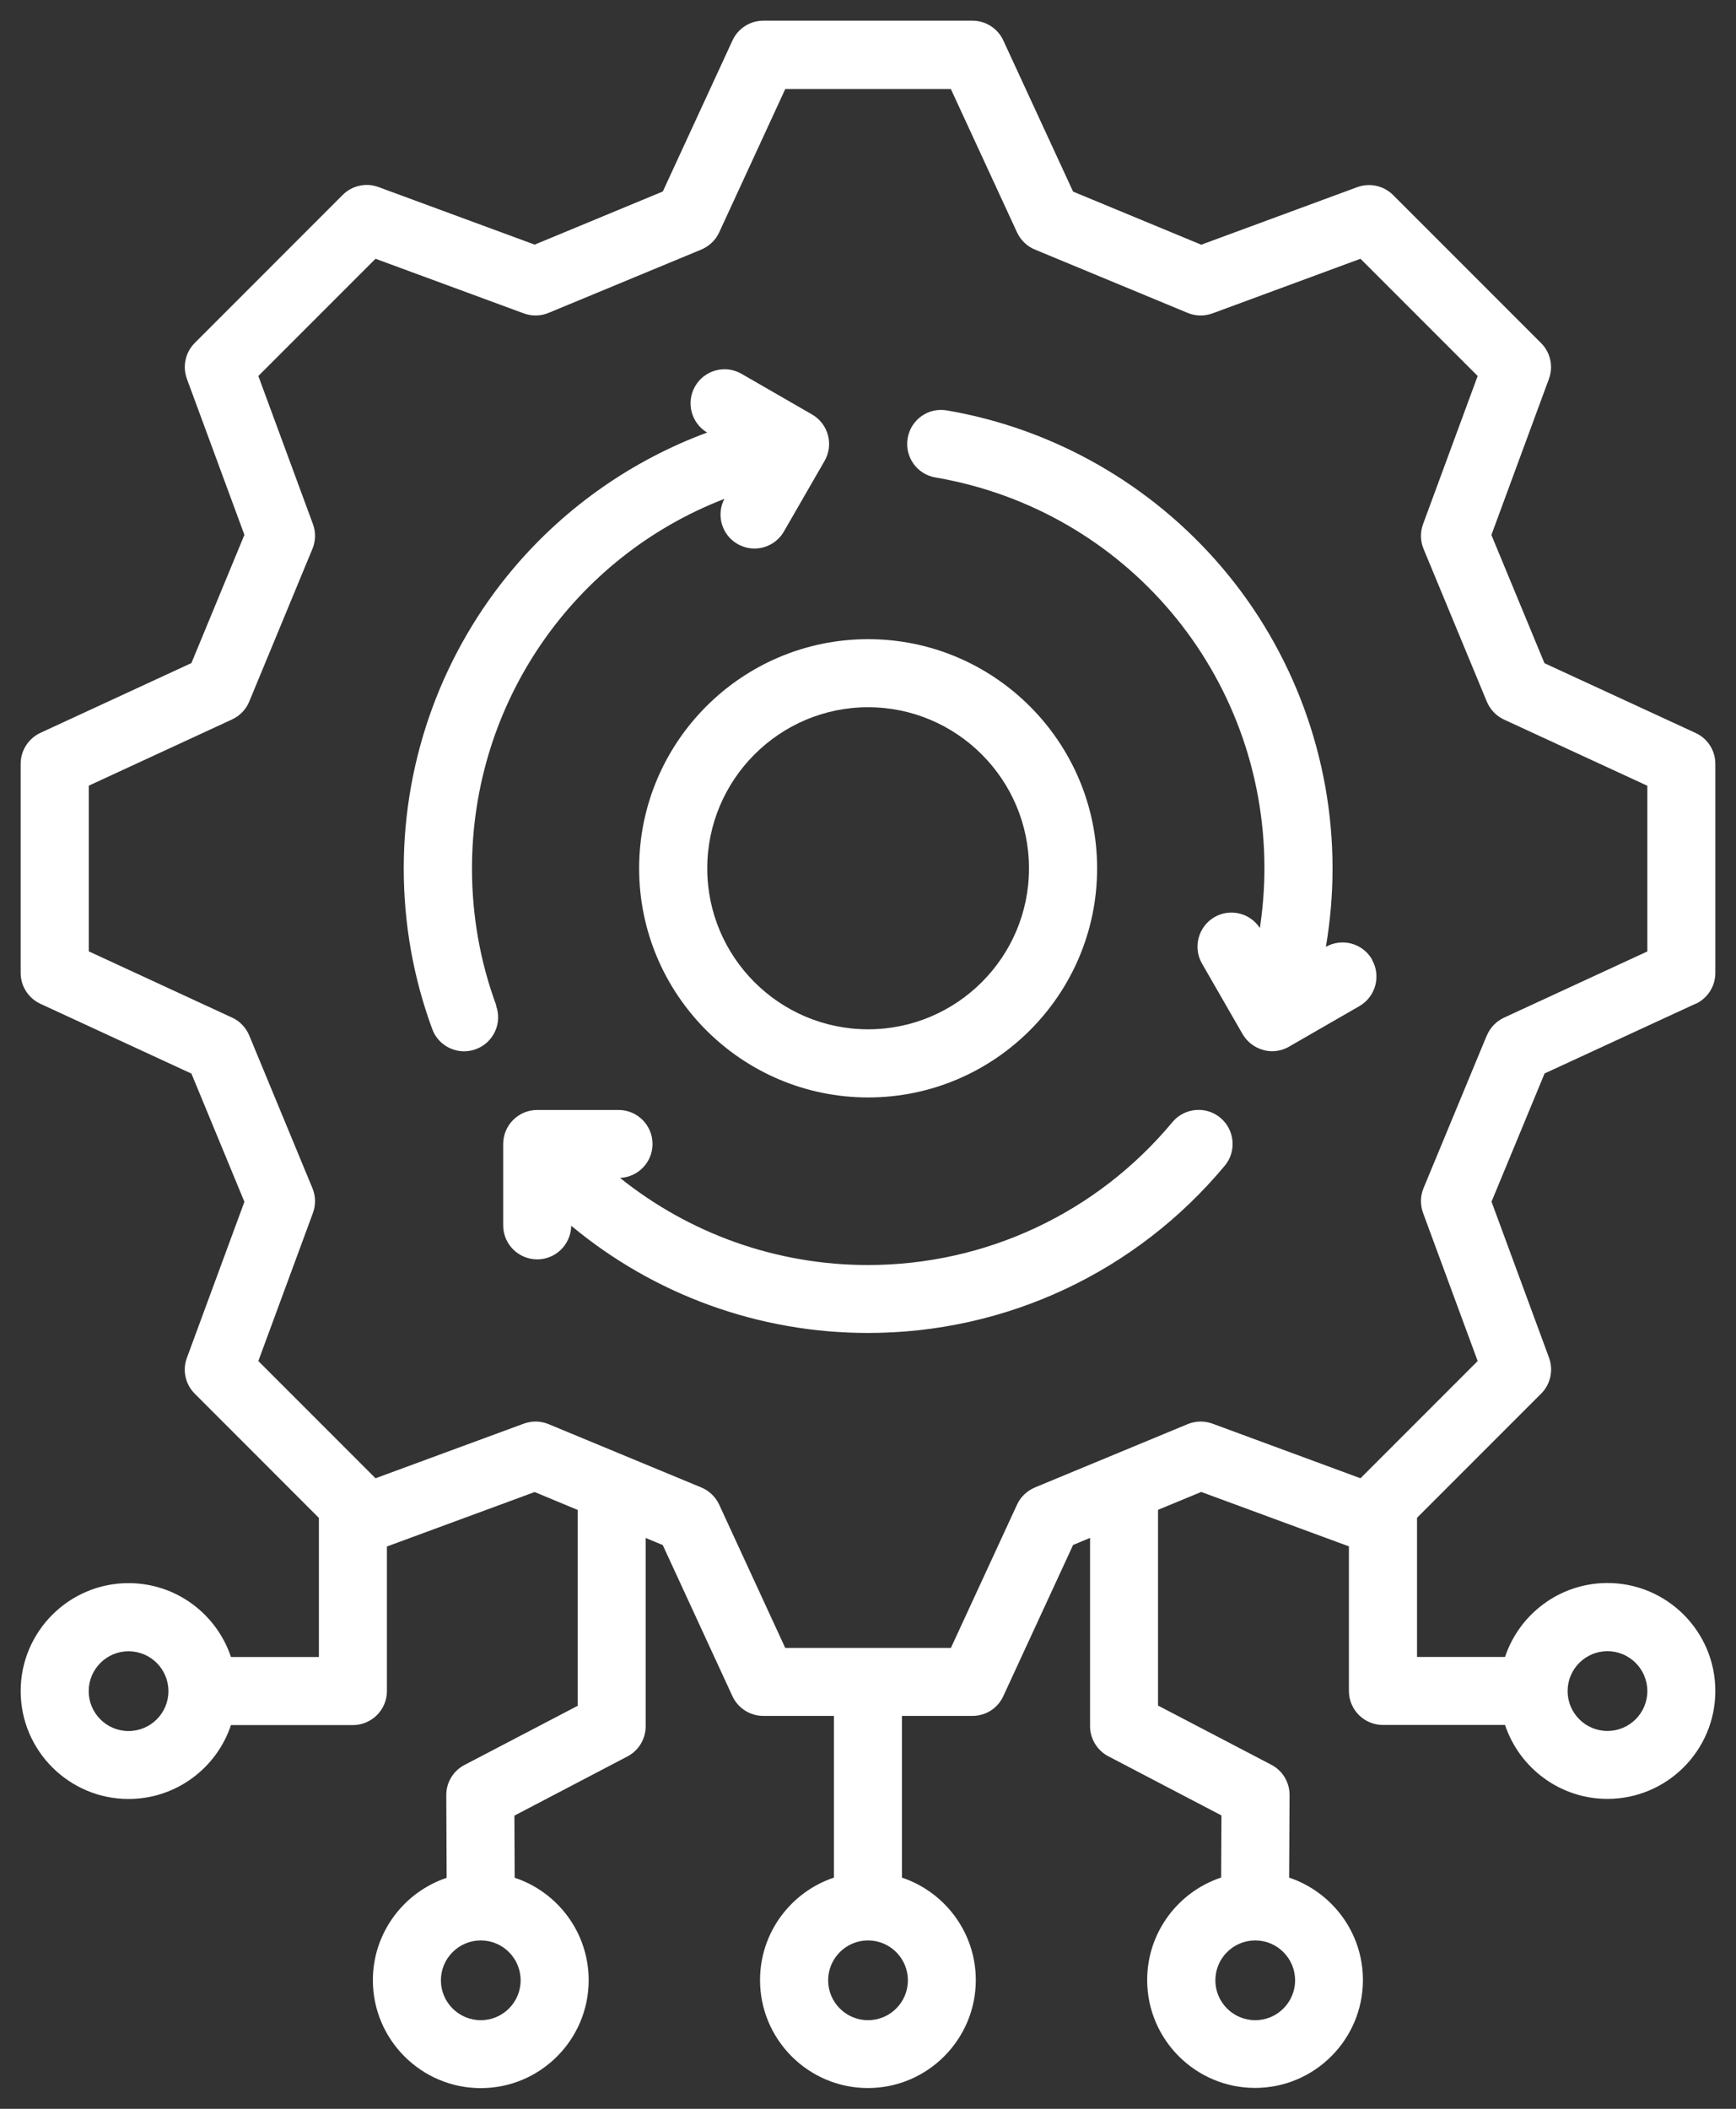 <svg width="42" height="51" viewBox="0 0 42 51" fill="none" xmlns="http://www.w3.org/2000/svg">
<rect x="0" y="0" width="42" height="51" fill="#333333" stroke="none"/>
<path d="M41.022 24.279C41.312 24.145 41.5 23.852 41.5 23.532V18.473C41.5 18.151 41.315 17.86 41.022 17.726L37.366 16.039L36.082 12.938L37.474 9.163C37.586 8.863 37.511 8.523 37.283 8.296L33.704 4.717C33.477 4.49 33.14 4.416 32.837 4.526L29.062 5.918L25.962 4.634L24.274 0.979C24.14 0.688 23.847 0.5 23.527 0.5H18.468C18.146 0.5 17.855 0.688 17.721 0.979L16.036 4.631L12.935 5.916L9.158 4.524C8.858 4.412 8.518 4.487 8.291 4.714L4.712 8.294C4.485 8.521 4.412 8.858 4.521 9.161L5.913 12.935L4.631 16.036L0.979 17.723C0.688 17.858 0.5 18.151 0.5 18.471V23.53C0.5 23.852 0.688 24.142 0.979 24.277L4.631 25.964L5.913 29.065L4.521 32.84C4.409 33.14 4.485 33.479 4.712 33.706L7.715 36.71V40.074H5.588C5.242 39.036 4.263 38.287 3.11 38.287C1.67 38.287 0.5 39.459 0.5 40.897C0.5 42.338 1.672 43.507 3.11 43.507C4.263 43.507 5.242 42.758 5.588 41.72H8.538C8.992 41.72 9.361 41.351 9.361 40.897V37.401L12.935 36.084L13.976 36.517V41.254L11.239 42.684C10.965 42.826 10.794 43.109 10.797 43.417L10.806 45.414C9.771 45.761 9.021 46.74 9.021 47.89C9.021 49.33 10.194 50.5 11.632 50.5C13.072 50.5 14.242 49.328 14.242 47.89C14.242 46.737 13.49 45.756 12.452 45.412L12.445 43.91L15.179 42.479C15.45 42.338 15.621 42.057 15.621 41.749V37.195L16.034 37.366L17.719 41.019C17.853 41.31 18.146 41.498 18.466 41.498H20.175V45.409C19.137 45.756 18.388 46.735 18.388 47.887C18.388 49.328 19.56 50.498 20.998 50.498C22.438 50.498 23.608 49.325 23.608 47.887C23.608 46.735 22.858 45.756 21.821 45.409V41.498H23.527C23.85 41.498 24.14 41.312 24.274 41.019L25.962 37.364L26.372 37.193V41.744C26.372 42.049 26.543 42.333 26.814 42.474L29.551 43.905L29.544 45.407C28.506 45.751 27.754 46.733 27.754 47.885C27.754 49.325 28.926 50.495 30.364 50.495C31.805 50.495 32.974 49.323 32.974 47.885C32.974 46.735 32.224 45.756 31.189 45.409L31.199 43.412C31.201 43.104 31.03 42.821 30.757 42.679L28.017 41.248V36.514L29.062 36.082L32.635 37.398V40.895C32.635 41.349 33.003 41.717 33.458 41.717H36.412C36.759 42.755 37.738 43.505 38.89 43.505C40.331 43.505 41.5 42.333 41.5 40.895C41.5 39.454 40.328 38.284 38.89 38.284C37.738 38.284 36.758 39.034 36.412 40.072H34.283V36.707L37.286 33.704C37.513 33.477 37.586 33.14 37.477 32.837L36.085 29.062L37.369 25.961L41.024 24.274L41.022 24.279ZM3.11 41.864C2.578 41.864 2.146 41.432 2.146 40.9C2.146 40.367 2.578 39.935 3.11 39.935C3.643 39.935 4.075 40.367 4.075 40.9C4.075 41.432 3.643 41.864 3.11 41.864ZM11.632 48.857C11.1 48.857 10.667 48.425 10.667 47.893C10.667 47.361 11.1 46.928 11.632 46.928C12.164 46.928 12.596 47.361 12.596 47.893C12.596 48.425 12.164 48.857 11.632 48.857ZM21 48.857C20.468 48.857 20.036 48.425 20.036 47.893C20.036 47.361 20.468 46.928 21 46.928C21.533 46.928 21.965 47.361 21.965 47.893C21.965 48.425 21.533 48.857 21 48.857ZM30.369 48.857C29.836 48.857 29.404 48.425 29.404 47.893C29.404 47.361 29.836 46.928 30.369 46.928C30.901 46.928 31.333 47.361 31.333 47.893C31.333 48.425 30.901 48.857 30.369 48.857ZM38.89 39.933C39.422 39.933 39.855 40.365 39.855 40.898C39.855 41.43 39.422 41.862 38.89 41.862C38.358 41.862 37.926 41.43 37.926 40.898C37.926 40.365 38.358 39.933 38.89 39.933ZM35.972 25.039L34.441 28.733C34.361 28.924 34.358 29.139 34.429 29.334L35.75 32.916L32.915 35.751L29.334 34.43C29.138 34.359 28.926 34.362 28.733 34.442L25.039 35.973C24.848 36.054 24.692 36.2 24.606 36.388L23.005 39.855H18.998L17.399 36.388C17.311 36.2 17.157 36.051 16.966 35.973L13.272 34.442C13.082 34.362 12.867 34.359 12.672 34.43L9.085 35.751L6.25 32.916L7.571 29.334C7.642 29.141 7.639 28.926 7.559 28.736L6.03 25.042C5.95 24.851 5.803 24.695 5.615 24.61L2.148 23.008V19.001L5.615 17.399C5.803 17.311 5.952 17.158 6.03 16.967L7.559 13.273C7.639 13.082 7.642 12.868 7.571 12.675L6.25 9.093L9.085 6.258L12.672 7.579C12.867 7.65 13.079 7.647 13.272 7.567L16.966 6.036C17.157 5.955 17.313 5.809 17.399 5.621L18.998 2.154H23.005L24.606 5.621C24.694 5.809 24.848 5.958 25.039 6.036L28.733 7.567C28.923 7.647 29.138 7.65 29.334 7.579L32.915 6.258L35.75 9.093L34.429 12.675C34.358 12.87 34.361 13.082 34.441 13.275L35.972 16.97C36.053 17.16 36.199 17.316 36.387 17.402L39.855 19.003V23.01L36.387 24.612C36.199 24.7 36.05 24.854 35.972 25.044V25.039ZM12 24.317C12.159 24.744 11.939 25.218 11.512 25.374C11.419 25.408 11.321 25.425 11.229 25.425C10.894 25.425 10.579 25.22 10.457 24.886C10 23.645 9.768 22.339 9.768 21.001C9.768 18.335 10.718 15.749 12.444 13.72C13.702 12.243 15.313 11.125 17.108 10.461C16.722 10.231 16.593 9.733 16.817 9.342C17.044 8.949 17.547 8.812 17.943 9.042L19.647 10.024C20.04 10.251 20.177 10.754 19.948 11.149L18.966 12.853C18.815 13.117 18.536 13.266 18.253 13.266C18.114 13.266 17.972 13.229 17.843 13.156C17.459 12.934 17.323 12.453 17.525 12.065C13.897 13.466 11.419 16.973 11.419 21.004C11.419 22.144 11.617 23.26 12.007 24.317L12 24.317ZM29.634 28.189C27.492 30.76 24.348 32.237 21 32.237C18.349 32.237 15.822 31.309 13.82 29.644C13.812 30.094 13.448 30.457 12.997 30.457C12.543 30.457 12.174 30.089 12.174 29.635V27.667C12.174 27.212 12.543 26.844 12.997 26.844H14.965C15.419 26.844 15.787 27.212 15.787 27.667C15.787 28.109 15.438 28.467 15.001 28.487C16.689 29.84 18.793 30.594 20.998 30.594C23.852 30.594 26.538 29.334 28.364 27.139C28.655 26.79 29.175 26.741 29.524 27.032C29.873 27.322 29.922 27.843 29.632 28.192L29.634 28.189ZM33.191 23.206C33.418 23.599 33.284 24.102 32.891 24.331L31.186 25.313C31.059 25.386 30.918 25.423 30.776 25.423C30.706 25.423 30.632 25.413 30.564 25.393C30.354 25.337 30.173 25.198 30.063 25.01L29.082 23.306C28.855 22.913 28.989 22.41 29.382 22.18C29.763 21.96 30.244 22.08 30.481 22.444C30.552 21.968 30.591 21.487 30.591 20.998C30.591 16.31 27.243 12.336 22.631 11.547C22.182 11.471 21.882 11.044 21.96 10.597C22.035 10.148 22.46 9.847 22.91 9.926C25.49 10.367 27.854 11.715 29.561 13.72C31.287 15.746 32.239 18.335 32.239 21.001C32.239 21.643 32.183 22.275 32.078 22.898C32.471 22.678 32.967 22.812 33.194 23.203L33.191 23.206ZM15.463 21.001C15.463 24.055 17.948 26.541 21.003 26.541C24.057 26.541 26.543 24.055 26.543 21.001C26.543 17.946 24.057 15.458 21.003 15.458C17.948 15.458 15.463 17.944 15.463 21.001ZM21.003 17.104C23.149 17.104 24.895 18.852 24.895 21.001C24.895 23.149 23.149 24.893 21.003 24.893C18.856 24.893 17.111 23.147 17.111 21.001C17.111 18.855 18.856 17.104 21.003 17.104Z" fill="white"/>
</svg>
